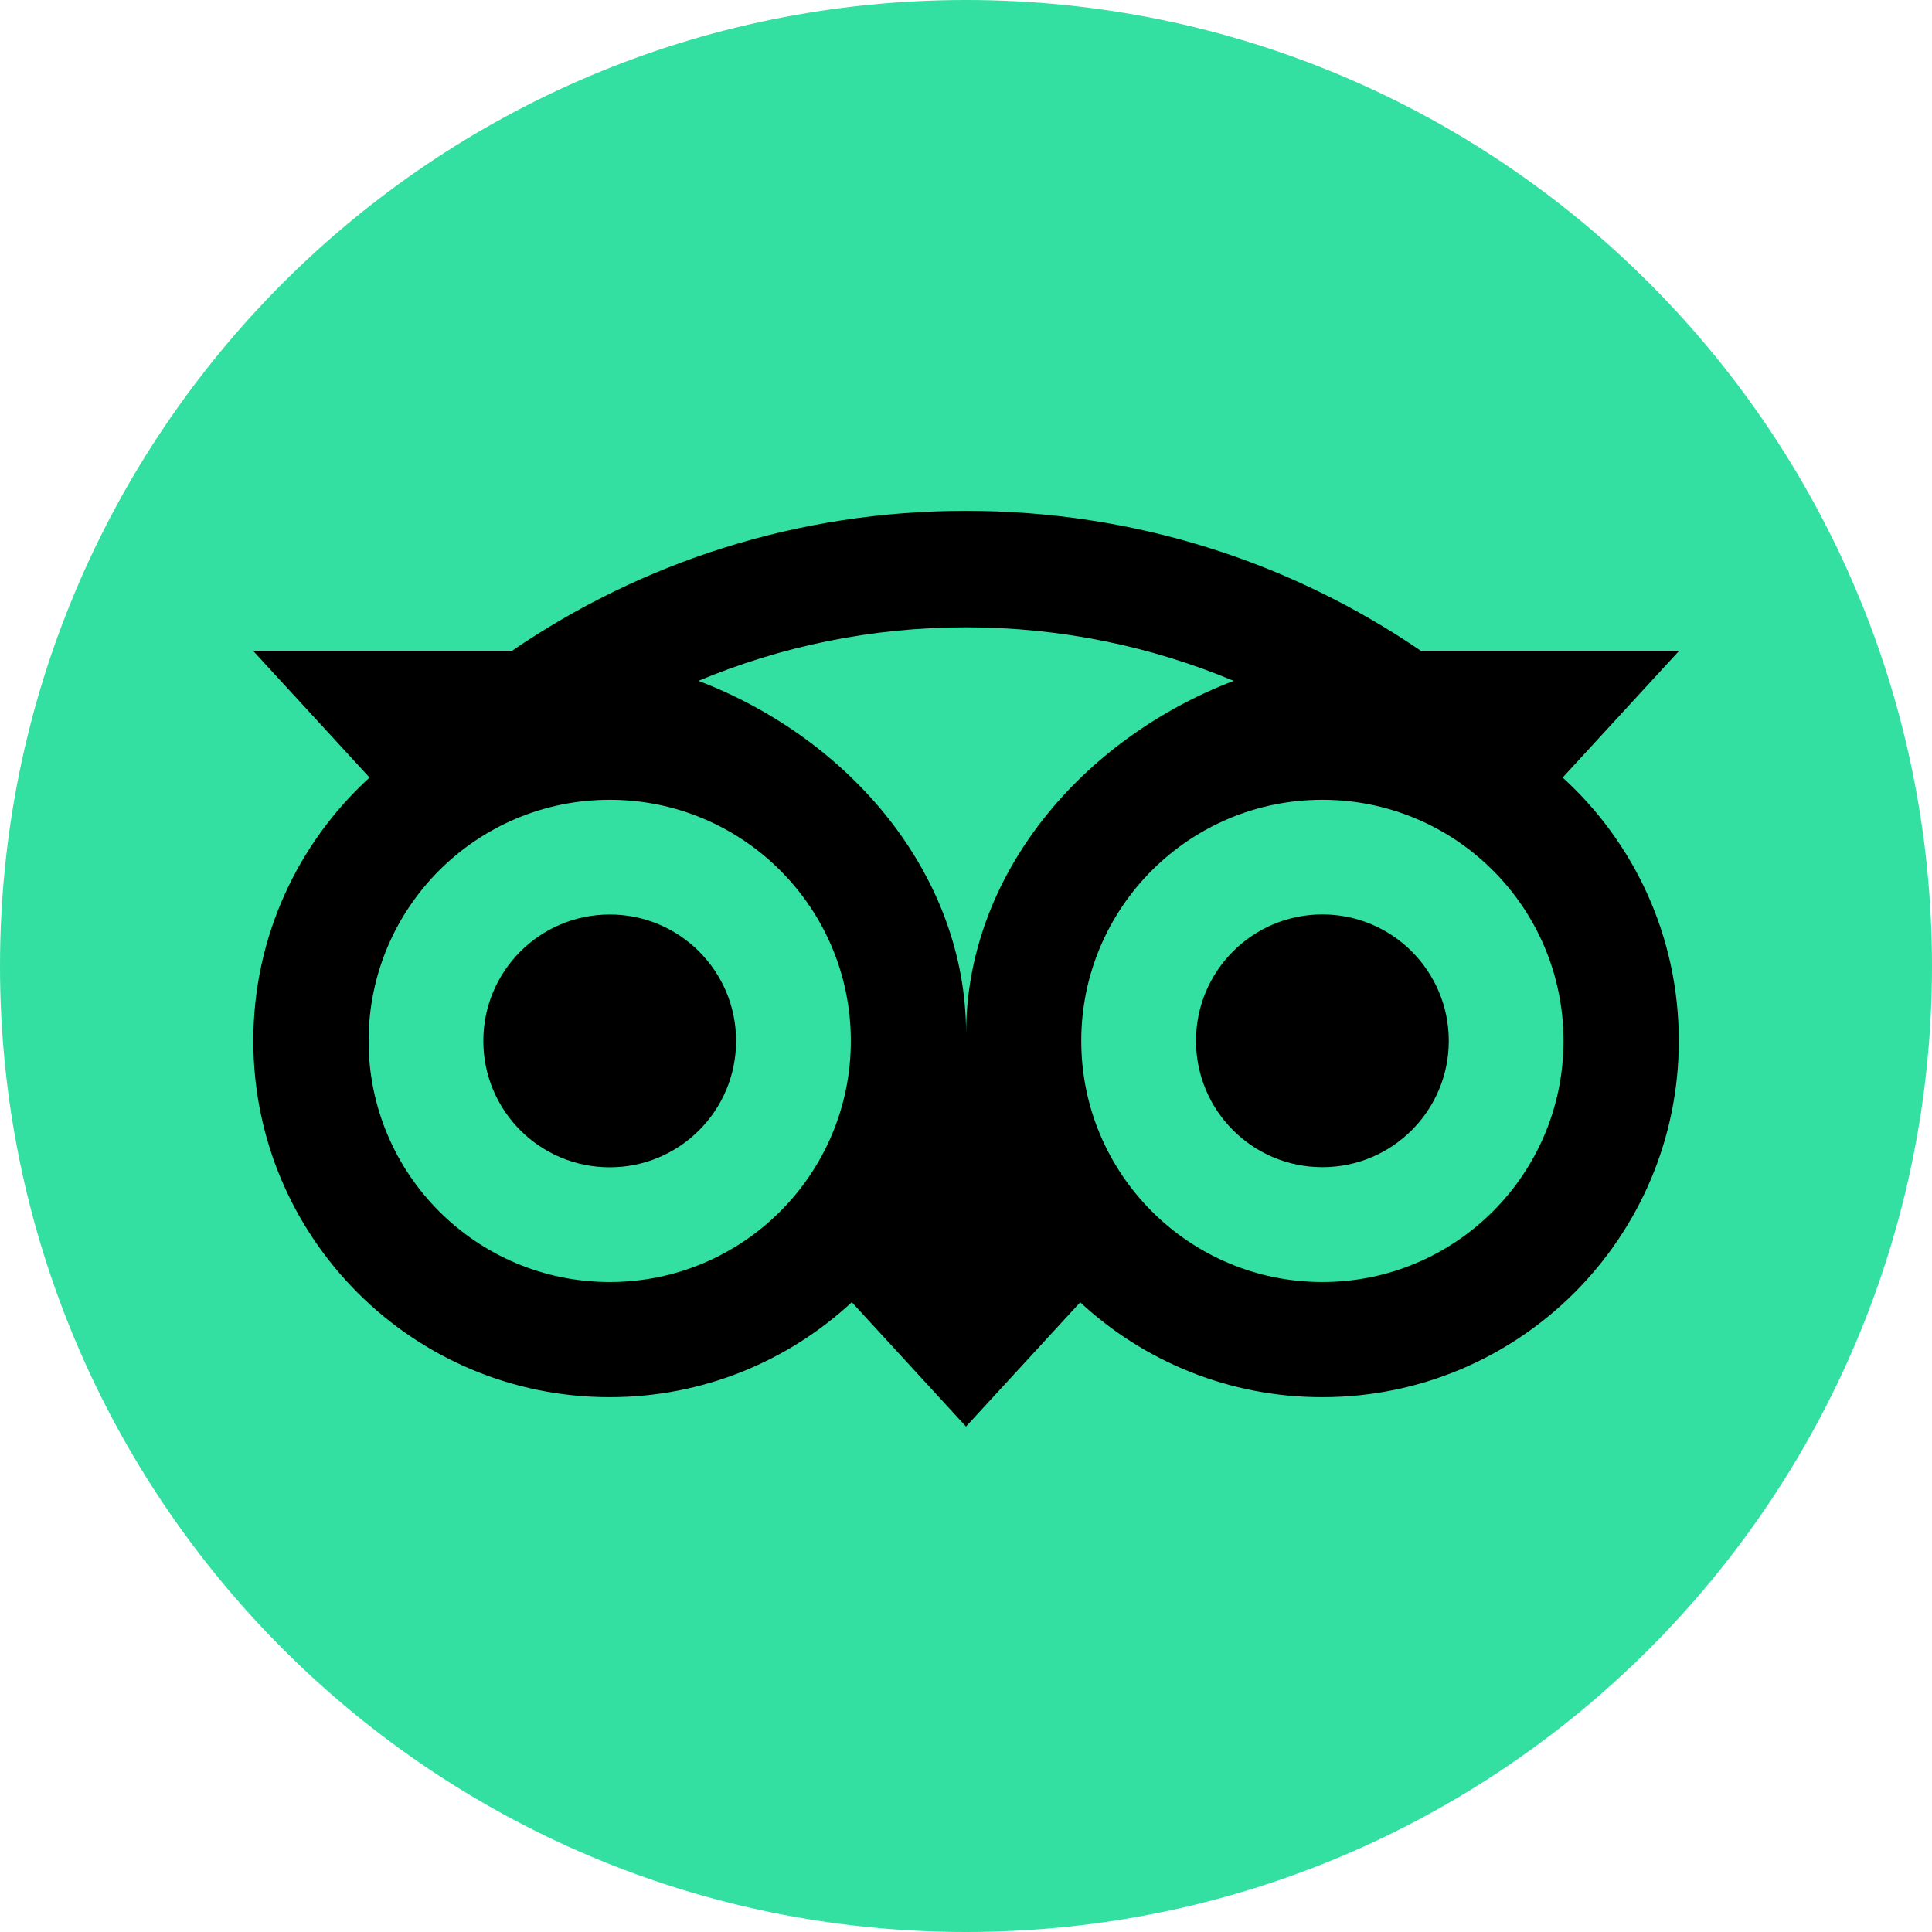 <svg width="100" height="100" viewBox="0 0 100 100" fill="none" xmlns="http://www.w3.org/2000/svg">
<path d="M50 100C77.614 100 100 77.614 100 50C100 22.386 77.614 0 50 0C22.386 0 0 22.386 0 50C0 77.614 22.386 100 50 100Z" fill="#34E0A1"/>
<path d="M80.883 40.246L86.916 33.681H73.536C66.838 29.106 58.748 26.441 50 26.441C41.262 26.441 33.195 29.112 26.508 33.681H13.095L19.128 40.246C15.43 43.62 13.112 48.48 13.112 53.877C13.112 64.061 21.369 72.318 31.553 72.318C36.391 72.318 40.799 70.453 44.089 67.402L50 73.838L55.911 67.408C59.201 70.458 63.603 72.318 68.441 72.318C78.626 72.318 86.894 64.061 86.894 53.877C86.899 48.475 84.581 43.614 80.883 40.246ZM31.559 66.358C24.665 66.358 19.078 60.771 19.078 53.877C19.078 46.983 24.665 41.397 31.559 41.397C38.452 41.397 44.039 46.983 44.039 53.877C44.039 60.771 38.452 66.358 31.559 66.358ZM50.005 53.514C50.005 45.302 44.033 38.251 36.151 35.24C40.413 33.458 45.089 32.469 50 32.469C54.91 32.469 59.592 33.458 63.855 35.24C55.978 38.257 50.005 45.302 50.005 53.514ZM68.447 66.358C61.553 66.358 55.966 60.771 55.966 53.877C55.966 46.983 61.553 41.397 68.447 41.397C75.341 41.397 80.927 46.983 80.927 53.877C80.927 60.771 75.341 66.358 68.447 66.358ZM68.447 47.33C64.832 47.33 61.905 50.257 61.905 53.871C61.905 57.486 64.832 60.413 68.447 60.413C72.061 60.413 74.989 57.486 74.989 53.871C74.989 50.263 72.061 47.33 68.447 47.33ZM38.1 53.877C38.1 57.492 35.173 60.419 31.559 60.419C27.944 60.419 25.017 57.492 25.017 53.877C25.017 50.263 27.944 47.335 31.559 47.335C35.173 47.33 38.1 50.263 38.1 53.877Z" fill="black"/>
</svg>
